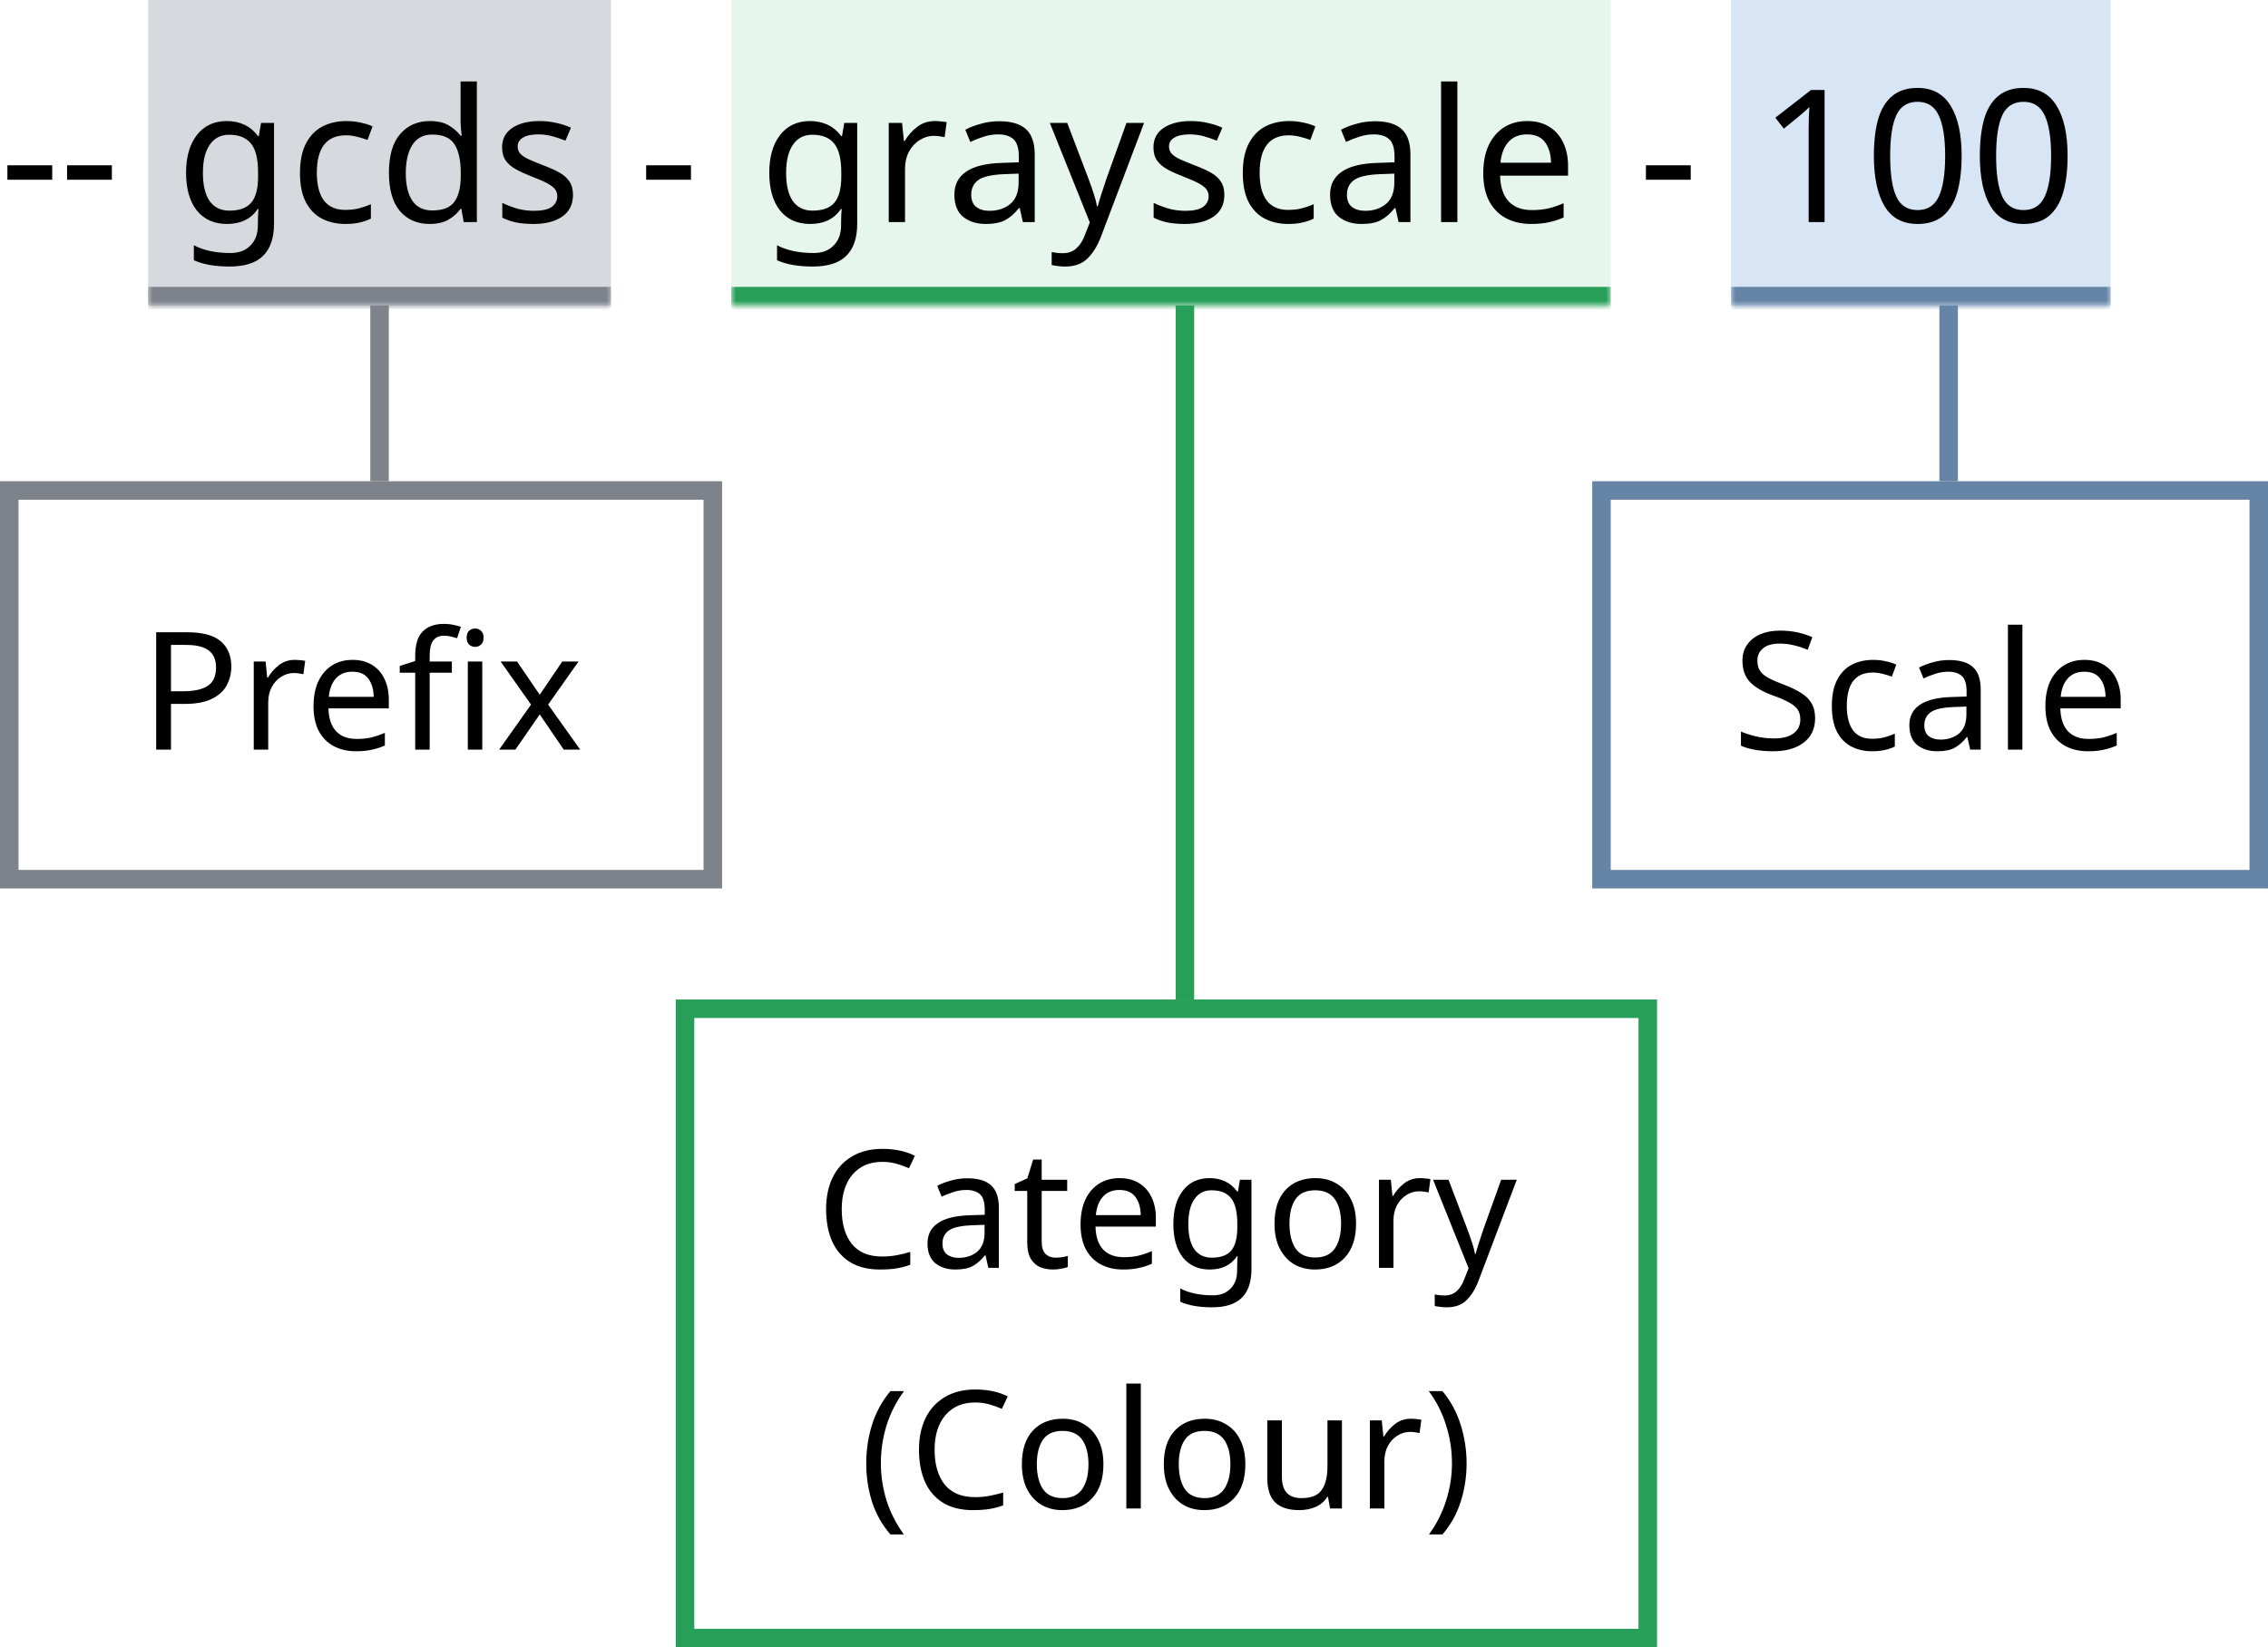<svg width="245" height="178" viewBox="0 0 245 178" fill="none" xmlns="http://www.w3.org/2000/svg">
<path d="M0.8 19.42V17.86H5.64V19.42H0.8ZM7.245 19.42V17.86H12.085V19.42H7.245Z" fill="black"/>
<mask id="path-2-inside-1_8659_37878" fill="white">
<path d="M16 0H66V33H16V0Z"/>
</mask>
<path d="M16 0H66V33H16V0Z" fill="#D6D9DD"/>
<path d="M24.5 13.08C25.207 13.08 25.84 13.213 26.4 13.48C26.973 13.747 27.46 14.153 27.86 14.7H27.96L28.2 13.28H29.6V24.18C29.6 25.713 29.207 26.867 28.42 27.64C27.647 28.413 26.44 28.8 24.8 28.8C23.227 28.8 21.94 28.573 20.94 28.12V26.5C21.993 27.06 23.313 27.34 24.9 27.34C25.82 27.34 26.54 27.067 27.06 26.52C27.593 25.987 27.86 25.253 27.86 24.32V23.9C27.86 23.74 27.867 23.513 27.88 23.22C27.893 22.913 27.907 22.7 27.92 22.58H27.84C27.12 23.66 26.013 24.2 24.52 24.2C23.133 24.2 22.047 23.713 21.26 22.74C20.487 21.767 20.1 20.407 20.1 18.66C20.1 16.953 20.487 15.6 21.26 14.6C22.047 13.587 23.127 13.08 24.5 13.08ZM24.74 14.56C23.847 14.56 23.153 14.92 22.66 15.64C22.167 16.347 21.92 17.36 21.92 18.68C21.92 20 22.16 21.013 22.64 21.72C23.133 22.413 23.847 22.76 24.78 22.76C25.86 22.76 26.647 22.473 27.14 21.9C27.633 21.313 27.88 20.373 27.88 19.08V18.66C27.88 17.193 27.627 16.147 27.12 15.52C26.613 14.88 25.82 14.56 24.74 14.56ZM37.305 24.2C36.358 24.2 35.511 24.007 34.765 23.62C34.031 23.233 33.451 22.633 33.025 21.82C32.611 21.007 32.405 19.967 32.405 18.7C32.405 17.38 32.625 16.307 33.065 15.48C33.505 14.653 34.098 14.047 34.845 13.66C35.605 13.273 36.465 13.08 37.425 13.08C37.971 13.08 38.498 13.14 39.005 13.26C39.511 13.367 39.925 13.5 40.245 13.66L39.705 15.12C39.385 15 39.011 14.887 38.585 14.78C38.158 14.673 37.758 14.62 37.385 14.62C35.278 14.62 34.225 15.973 34.225 18.68C34.225 19.973 34.478 20.967 34.985 21.66C35.505 22.34 36.271 22.68 37.285 22.68C37.871 22.68 38.385 22.62 38.825 22.5C39.278 22.38 39.691 22.233 40.065 22.06V23.62C39.705 23.807 39.305 23.947 38.865 24.04C38.438 24.147 37.918 24.2 37.305 24.2ZM46.414 24.2C45.081 24.2 44.014 23.74 43.214 22.82C42.414 21.887 42.014 20.5 42.014 18.66C42.014 16.82 42.414 15.433 43.214 14.5C44.027 13.553 45.101 13.08 46.434 13.08C47.261 13.08 47.934 13.233 48.454 13.54C48.987 13.847 49.421 14.22 49.754 14.66H49.874C49.861 14.487 49.834 14.233 49.794 13.9C49.767 13.553 49.754 13.28 49.754 13.08V8.8H51.514V24H50.094L49.834 22.56H49.754C49.434 23.013 49.007 23.4 48.474 23.72C47.941 24.04 47.254 24.2 46.414 24.2ZM46.694 22.74C47.827 22.74 48.621 22.433 49.074 21.82C49.541 21.193 49.774 20.253 49.774 19V18.68C49.774 17.347 49.554 16.327 49.114 15.62C48.674 14.9 47.861 14.54 46.674 14.54C45.727 14.54 45.014 14.92 44.534 15.68C44.067 16.427 43.834 17.433 43.834 18.7C43.834 19.98 44.067 20.973 44.534 21.68C45.014 22.387 45.734 22.74 46.694 22.74ZM61.899 21.04C61.899 22.08 61.512 22.867 60.739 23.4C59.965 23.933 58.925 24.2 57.619 24.2C56.872 24.2 56.225 24.14 55.679 24.02C55.145 23.9 54.672 23.733 54.259 23.52V21.92C54.685 22.133 55.199 22.333 55.799 22.52C56.412 22.693 57.032 22.78 57.659 22.78C58.552 22.78 59.199 22.64 59.599 22.36C59.999 22.067 60.199 21.68 60.199 21.2C60.199 20.933 60.125 20.693 59.979 20.48C59.832 20.267 59.565 20.053 59.179 19.84C58.805 19.627 58.265 19.387 57.559 19.12C56.865 18.853 56.272 18.587 55.779 18.32C55.285 18.053 54.905 17.733 54.639 17.36C54.372 16.987 54.239 16.507 54.239 15.92C54.239 15.013 54.605 14.313 55.339 13.82C56.085 13.327 57.059 13.08 58.259 13.08C58.912 13.08 59.519 13.147 60.079 13.28C60.652 13.4 61.185 13.573 61.679 13.8L61.079 15.2C60.625 15.013 60.152 14.853 59.659 14.72C59.165 14.587 58.659 14.52 58.139 14.52C57.419 14.52 56.865 14.64 56.479 14.88C56.105 15.107 55.919 15.42 55.919 15.82C55.919 16.113 56.005 16.367 56.179 16.58C56.352 16.78 56.639 16.98 57.039 17.18C57.452 17.367 57.999 17.593 58.679 17.86C59.359 18.113 59.939 18.373 60.419 18.64C60.899 18.907 61.265 19.233 61.519 19.62C61.772 19.993 61.899 20.467 61.899 21.04Z" fill="black"/>
<path d="M66 31H16V35H66V31Z" fill="#7D828B" mask="url(#path-2-inside-1_8659_37878)"/>
<path d="M69.8 19.42V17.86H74.64V19.42H69.8Z" fill="black"/>
<mask id="path-6-inside-2_8659_37878" fill="white">
<path d="M79 0H174V33H79V0Z"/>
</mask>
<path d="M79 0H174V33H79V0Z" fill="#E6F6EC"/>
<path d="M87.5 13.08C88.207 13.08 88.84 13.213 89.4 13.48C89.973 13.747 90.46 14.153 90.86 14.7H90.96L91.2 13.28H92.6V24.18C92.6 25.713 92.207 26.867 91.42 27.64C90.647 28.413 89.44 28.8 87.8 28.8C86.227 28.8 84.94 28.573 83.94 28.12V26.5C84.993 27.06 86.313 27.34 87.9 27.34C88.82 27.34 89.54 27.067 90.06 26.52C90.593 25.987 90.86 25.253 90.86 24.32V23.9C90.86 23.74 90.867 23.513 90.88 23.22C90.893 22.913 90.907 22.7 90.92 22.58H90.84C90.12 23.66 89.013 24.2 87.52 24.2C86.133 24.2 85.047 23.713 84.26 22.74C83.487 21.767 83.1 20.407 83.1 18.66C83.1 16.953 83.487 15.6 84.26 14.6C85.047 13.587 86.127 13.08 87.5 13.08ZM87.74 14.56C86.847 14.56 86.153 14.92 85.66 15.64C85.167 16.347 84.92 17.36 84.92 18.68C84.92 20 85.16 21.013 85.64 21.72C86.133 22.413 86.847 22.76 87.78 22.76C88.86 22.76 89.647 22.473 90.14 21.9C90.633 21.313 90.88 20.373 90.88 19.08V18.66C90.88 17.193 90.627 16.147 90.12 15.52C89.613 14.88 88.82 14.56 87.74 14.56ZM101.005 13.08C101.205 13.08 101.418 13.093 101.645 13.12C101.885 13.133 102.091 13.16 102.265 13.2L102.045 14.82C101.871 14.78 101.678 14.747 101.465 14.72C101.265 14.693 101.071 14.68 100.885 14.68C100.338 14.68 99.825 14.833 99.345 15.14C98.865 15.433 98.478 15.853 98.185 16.4C97.905 16.933 97.765 17.56 97.765 18.28V24H96.005V13.28H97.445L97.645 15.24H97.725C98.071 14.653 98.518 14.147 99.065 13.72C99.611 13.293 100.258 13.08 101.005 13.08ZM107.936 13.1C109.242 13.1 110.209 13.387 110.836 13.96C111.462 14.533 111.776 15.447 111.776 16.7V24H110.496L110.156 22.48H110.076C109.609 23.067 109.116 23.5 108.596 23.78C108.089 24.06 107.382 24.2 106.476 24.2C105.502 24.2 104.696 23.947 104.056 23.44C103.416 22.92 103.096 22.113 103.096 21.02C103.096 19.953 103.516 19.133 104.356 18.56C105.196 17.973 106.489 17.653 108.236 17.6L110.056 17.54V16.9C110.056 16.007 109.862 15.387 109.476 15.04C109.089 14.693 108.542 14.52 107.836 14.52C107.276 14.52 106.742 14.607 106.236 14.78C105.729 14.94 105.256 15.127 104.816 15.34L104.276 14.02C104.742 13.767 105.296 13.553 105.936 13.38C106.576 13.193 107.242 13.1 107.936 13.1ZM108.456 18.82C107.122 18.873 106.196 19.087 105.676 19.46C105.169 19.833 104.916 20.36 104.916 21.04C104.916 21.64 105.096 22.08 105.456 22.36C105.829 22.64 106.302 22.78 106.876 22.78C107.782 22.78 108.536 22.533 109.136 22.04C109.736 21.533 110.036 20.76 110.036 19.72V18.76L108.456 18.82ZM113.407 13.28H115.287L117.607 19.38C117.807 19.913 117.987 20.427 118.147 20.92C118.307 21.4 118.427 21.86 118.507 22.3H118.587C118.667 21.967 118.793 21.533 118.967 21C119.14 20.453 119.32 19.907 119.507 19.36L121.687 13.28H123.587L118.967 25.48C118.593 26.493 118.107 27.3 117.507 27.9C116.92 28.5 116.107 28.8 115.067 28.8C114.747 28.8 114.467 28.78 114.227 28.74C113.987 28.713 113.78 28.68 113.607 28.64V27.24C113.753 27.267 113.927 27.293 114.127 27.32C114.34 27.347 114.56 27.36 114.787 27.36C115.4 27.36 115.893 27.187 116.267 26.84C116.653 26.493 116.953 26.033 117.167 25.46L117.727 24.04L113.407 13.28ZM132.262 21.04C132.262 22.08 131.875 22.867 131.102 23.4C130.329 23.933 129.289 24.2 127.982 24.2C127.235 24.2 126.589 24.14 126.042 24.02C125.509 23.9 125.035 23.733 124.622 23.52V21.92C125.049 22.133 125.562 22.333 126.162 22.52C126.775 22.693 127.395 22.78 128.022 22.78C128.915 22.78 129.562 22.64 129.962 22.36C130.362 22.067 130.562 21.68 130.562 21.2C130.562 20.933 130.489 20.693 130.342 20.48C130.195 20.267 129.929 20.053 129.542 19.84C129.169 19.627 128.629 19.387 127.922 19.12C127.229 18.853 126.635 18.587 126.142 18.32C125.649 18.053 125.269 17.733 125.002 17.36C124.735 16.987 124.602 16.507 124.602 15.92C124.602 15.013 124.969 14.313 125.702 13.82C126.449 13.327 127.422 13.08 128.622 13.08C129.275 13.08 129.882 13.147 130.442 13.28C131.015 13.4 131.549 13.573 132.042 13.8L131.442 15.2C130.989 15.013 130.515 14.853 130.022 14.72C129.529 14.587 129.022 14.52 128.502 14.52C127.782 14.52 127.229 14.64 126.842 14.88C126.469 15.107 126.282 15.42 126.282 15.82C126.282 16.113 126.369 16.367 126.542 16.58C126.715 16.78 127.002 16.98 127.402 17.18C127.815 17.367 128.362 17.593 129.042 17.86C129.722 18.113 130.302 18.373 130.782 18.64C131.262 18.907 131.629 19.233 131.882 19.62C132.135 19.993 132.262 20.467 132.262 21.04ZM139.152 24.2C138.206 24.2 137.359 24.007 136.612 23.62C135.879 23.233 135.299 22.633 134.872 21.82C134.459 21.007 134.252 19.967 134.252 18.7C134.252 17.38 134.472 16.307 134.912 15.48C135.352 14.653 135.946 14.047 136.692 13.66C137.452 13.273 138.312 13.08 139.272 13.08C139.819 13.08 140.346 13.14 140.852 13.26C141.359 13.367 141.772 13.5 142.092 13.66L141.552 15.12C141.232 15 140.859 14.887 140.432 14.78C140.006 14.673 139.606 14.62 139.232 14.62C137.126 14.62 136.072 15.973 136.072 18.68C136.072 19.973 136.326 20.967 136.832 21.66C137.352 22.34 138.119 22.68 139.132 22.68C139.719 22.68 140.232 22.62 140.672 22.5C141.126 22.38 141.539 22.233 141.912 22.06V23.62C141.552 23.807 141.152 23.947 140.712 24.04C140.286 24.147 139.766 24.2 139.152 24.2ZM148.522 13.1C149.828 13.1 150.795 13.387 151.422 13.96C152.048 14.533 152.362 15.447 152.362 16.7V24H151.082L150.742 22.48H150.662C150.195 23.067 149.702 23.5 149.182 23.78C148.675 24.06 147.968 24.2 147.062 24.2C146.088 24.2 145.282 23.947 144.642 23.44C144.002 22.92 143.682 22.113 143.682 21.02C143.682 19.953 144.102 19.133 144.942 18.56C145.782 17.973 147.075 17.653 148.822 17.6L150.642 17.54V16.9C150.642 16.007 150.448 15.387 150.062 15.04C149.675 14.693 149.128 14.52 148.422 14.52C147.862 14.52 147.328 14.607 146.822 14.78C146.315 14.94 145.842 15.127 145.402 15.34L144.862 14.02C145.328 13.767 145.882 13.553 146.522 13.38C147.162 13.193 147.828 13.1 148.522 13.1ZM149.042 18.82C147.708 18.873 146.782 19.087 146.262 19.46C145.755 19.833 145.502 20.36 145.502 21.04C145.502 21.64 145.682 22.08 146.042 22.36C146.415 22.64 146.888 22.78 147.462 22.78C148.368 22.78 149.122 22.533 149.722 22.04C150.322 21.533 150.622 20.76 150.622 19.72V18.76L149.042 18.82ZM157.433 24H155.673V8.8H157.433V24ZM164.969 13.08C165.889 13.08 166.676 13.28 167.329 13.68C167.996 14.08 168.502 14.647 168.849 15.38C169.209 16.1 169.389 16.947 169.389 17.92V18.98H162.049C162.076 20.193 162.382 21.12 162.969 21.76C163.569 22.387 164.402 22.7 165.469 22.7C166.149 22.7 166.749 22.64 167.269 22.52C167.802 22.387 168.349 22.2 168.909 21.96V23.5C168.362 23.74 167.822 23.913 167.289 24.02C166.756 24.14 166.122 24.2 165.389 24.2C164.376 24.2 163.476 23.993 162.689 23.58C161.916 23.167 161.309 22.553 160.869 21.74C160.442 20.913 160.229 19.907 160.229 18.72C160.229 17.547 160.422 16.54 160.809 15.7C161.209 14.86 161.762 14.213 162.469 13.76C163.189 13.307 164.022 13.08 164.969 13.08ZM164.949 14.52C164.109 14.52 163.442 14.793 162.949 15.34C162.469 15.873 162.182 16.62 162.089 17.58H167.549C167.536 16.673 167.322 15.94 166.909 15.38C166.496 14.807 165.842 14.52 164.949 14.52Z" fill="black"/>
<path d="M174 31H79V35H174V31Z" fill="#289F58" mask="url(#path-6-inside-2_8659_37878)"/>
<path d="M177.8 19.42V17.86H182.64V19.42H177.8Z" fill="black"/>
<mask id="path-10-inside-3_8659_37878" fill="white">
<path d="M187 0H228V33H187V0Z"/>
</mask>
<path d="M187 0H228V33H187V0Z" fill="#D7E5F5"/>
<path d="M197.1 24H195.38V14.02C195.38 13.447 195.387 12.987 195.4 12.64C195.413 12.293 195.433 11.933 195.46 11.56C195.247 11.773 195.053 11.953 194.88 12.1C194.707 12.247 194.487 12.433 194.22 12.66L192.7 13.9L191.78 12.72L195.64 9.72H197.1V24ZM211.905 16.84C211.905 18.373 211.745 19.693 211.425 20.8C211.105 21.893 210.599 22.733 209.905 23.32C209.212 23.907 208.292 24.2 207.145 24.2C205.532 24.2 204.339 23.553 203.565 22.26C202.805 20.953 202.425 19.147 202.425 16.84C202.425 15.293 202.579 13.973 202.885 12.88C203.205 11.787 203.712 10.953 204.405 10.38C205.099 9.793 206.012 9.5 207.145 9.5C208.745 9.5 209.939 10.147 210.725 11.44C211.512 12.72 211.905 14.52 211.905 16.84ZM204.185 16.84C204.185 18.8 204.405 20.267 204.845 21.24C205.299 22.213 206.065 22.7 207.145 22.7C208.212 22.7 208.972 22.22 209.425 21.26C209.892 20.287 210.125 18.813 210.125 16.84C210.125 14.893 209.892 13.433 209.425 12.46C208.972 11.487 208.212 11 207.145 11C206.065 11 205.299 11.487 204.845 12.46C204.405 13.433 204.185 14.893 204.185 16.84ZM223.351 16.84C223.351 18.373 223.191 19.693 222.871 20.8C222.551 21.893 222.044 22.733 221.351 23.32C220.657 23.907 219.737 24.2 218.591 24.2C216.977 24.2 215.784 23.553 215.011 22.26C214.251 20.953 213.871 19.147 213.871 16.84C213.871 15.293 214.024 13.973 214.331 12.88C214.651 11.787 215.157 10.953 215.851 10.38C216.544 9.793 217.457 9.5 218.591 9.5C220.191 9.5 221.384 10.147 222.171 11.44C222.957 12.72 223.351 14.52 223.351 16.84ZM215.631 16.84C215.631 18.8 215.851 20.267 216.291 21.24C216.744 22.213 217.511 22.7 218.591 22.7C219.657 22.7 220.417 22.22 220.871 21.26C221.337 20.287 221.571 18.813 221.571 16.84C221.571 14.893 221.337 13.433 220.871 12.46C220.417 11.487 219.657 11 218.591 11C217.511 11 216.744 11.487 216.291 12.46C215.851 13.433 215.631 14.893 215.631 16.84Z" fill="black"/>
<path d="M228 31H187V35H228V31Z" fill="#6584A6" mask="url(#path-10-inside-3_8659_37878)"/>
<g filter="url(#filter0_d_8659_37878)">
<path d="M208.5 33V52" stroke="#6584A6" stroke-width="2"/>
</g>
<path d="M196.076 77.608C196.076 78.733 195.668 79.609 194.851 80.236C194.034 80.864 192.933 81.178 191.548 81.178C190.837 81.178 190.18 81.124 189.576 81.018C188.972 80.911 188.469 80.763 188.067 80.574V79.046C188.493 79.236 189.02 79.407 189.647 79.561C190.287 79.715 190.944 79.792 191.619 79.792C192.566 79.792 193.276 79.609 193.75 79.242C194.235 78.875 194.478 78.377 194.478 77.75C194.478 77.335 194.389 76.986 194.212 76.702C194.034 76.418 193.726 76.157 193.288 75.921C192.862 75.672 192.264 75.412 191.494 75.139C190.417 74.749 189.6 74.269 189.043 73.701C188.499 73.132 188.227 72.357 188.227 71.374C188.227 70.699 188.398 70.125 188.742 69.651C189.085 69.166 189.559 68.793 190.162 68.532C190.778 68.272 191.483 68.142 192.276 68.142C192.974 68.142 193.614 68.207 194.194 68.337C194.774 68.467 195.301 68.639 195.775 68.852L195.277 70.22C194.839 70.03 194.36 69.87 193.839 69.74C193.33 69.61 192.797 69.545 192.24 69.545C191.447 69.545 190.849 69.716 190.447 70.06C190.044 70.391 189.843 70.835 189.843 71.392C189.843 71.818 189.931 72.173 190.109 72.457C190.287 72.742 190.577 72.996 190.979 73.221C191.382 73.446 191.927 73.689 192.613 73.949C193.359 74.222 193.987 74.518 194.496 74.837C195.017 75.145 195.407 75.518 195.668 75.956C195.94 76.394 196.076 76.945 196.076 77.608ZM202.236 81.178C201.395 81.178 200.644 81.006 199.981 80.663C199.329 80.319 198.814 79.786 198.435 79.064C198.068 78.342 197.885 77.418 197.885 76.294C197.885 75.121 198.08 74.168 198.471 73.434C198.862 72.7 199.389 72.161 200.052 71.818C200.727 71.475 201.49 71.303 202.343 71.303C202.828 71.303 203.296 71.356 203.746 71.463C204.196 71.558 204.563 71.676 204.847 71.818L204.367 73.115C204.083 73.008 203.752 72.907 203.373 72.813C202.994 72.718 202.639 72.671 202.307 72.671C200.436 72.671 199.501 73.872 199.501 76.276C199.501 77.424 199.726 78.306 200.176 78.922C200.638 79.526 201.319 79.828 202.218 79.828C202.739 79.828 203.195 79.775 203.586 79.668C203.988 79.561 204.355 79.431 204.687 79.277V80.663C204.367 80.828 204.012 80.953 203.621 81.035C203.243 81.13 202.781 81.178 202.236 81.178ZM210.556 71.321C211.716 71.321 212.575 71.575 213.131 72.085C213.688 72.594 213.966 73.405 213.966 74.518V81H212.829L212.527 79.65H212.456C212.042 80.171 211.604 80.556 211.142 80.805C210.692 81.053 210.065 81.178 209.26 81.178C208.395 81.178 207.679 80.953 207.111 80.503C206.542 80.041 206.258 79.325 206.258 78.354C206.258 77.407 206.631 76.678 207.377 76.169C208.123 75.648 209.271 75.364 210.823 75.317L212.439 75.263V74.695C212.439 73.902 212.267 73.351 211.924 73.043C211.58 72.736 211.095 72.582 210.467 72.582C209.97 72.582 209.496 72.659 209.047 72.813C208.597 72.955 208.176 73.121 207.786 73.31L207.306 72.138C207.72 71.913 208.212 71.723 208.78 71.569C209.348 71.404 209.94 71.321 210.556 71.321ZM211.018 76.4C209.834 76.448 209.011 76.637 208.549 76.969C208.099 77.3 207.874 77.768 207.874 78.371C207.874 78.904 208.034 79.295 208.354 79.544C208.685 79.792 209.106 79.917 209.615 79.917C210.42 79.917 211.089 79.698 211.622 79.26C212.155 78.81 212.421 78.123 212.421 77.199V76.347L211.018 76.4ZM218.469 81H216.906V67.502H218.469V81ZM225.161 71.303C225.978 71.303 226.677 71.481 227.257 71.836C227.849 72.191 228.299 72.694 228.607 73.345C228.926 73.985 229.086 74.737 229.086 75.601V76.542H222.568C222.592 77.62 222.864 78.443 223.385 79.011C223.918 79.567 224.658 79.846 225.605 79.846C226.209 79.846 226.742 79.792 227.204 79.686C227.677 79.567 228.163 79.402 228.66 79.189V80.556C228.175 80.769 227.695 80.923 227.221 81.018C226.748 81.124 226.185 81.178 225.534 81.178C224.634 81.178 223.835 80.994 223.137 80.627C222.45 80.26 221.911 79.715 221.52 78.993C221.142 78.259 220.952 77.365 220.952 76.311C220.952 75.269 221.124 74.376 221.467 73.63C221.822 72.884 222.314 72.309 222.941 71.907C223.581 71.504 224.321 71.303 225.161 71.303ZM225.143 72.582C224.398 72.582 223.806 72.825 223.367 73.31C222.941 73.784 222.687 74.447 222.604 75.299H227.452C227.44 74.494 227.251 73.843 226.884 73.345C226.517 72.836 225.937 72.582 225.143 72.582Z" fill="black"/>
<rect x="173" y="53" width="71" height="42" stroke="#6584A6" stroke-width="2"/>
<g filter="url(#filter1_d_8659_37878)">
<path d="M126 33V108" stroke="#289F58" stroke-width="2"/>
</g>
<path d="M95.313 125.545C93.952 125.545 92.88 126.001 92.099 126.912C91.317 127.824 90.927 129.073 90.927 130.66C90.927 132.234 91.288 133.484 92.01 134.407C92.744 135.319 93.839 135.775 95.296 135.775C95.852 135.775 96.379 135.727 96.876 135.632C97.373 135.538 97.859 135.419 98.332 135.277V136.663C97.859 136.84 97.368 136.97 96.858 137.053C96.361 137.136 95.763 137.178 95.065 137.178C93.774 137.178 92.697 136.911 91.832 136.378C90.968 135.846 90.317 135.088 89.879 134.105C89.452 133.122 89.239 131.968 89.239 130.642C89.239 129.363 89.47 128.238 89.932 127.268C90.406 126.285 91.098 125.521 92.01 124.976C92.921 124.42 94.029 124.142 95.331 124.142C96.669 124.142 97.835 124.39 98.83 124.888L98.19 126.237C97.8 126.06 97.362 125.9 96.876 125.758C96.403 125.616 95.882 125.545 95.313 125.545ZM104.492 127.321C105.653 127.321 106.511 127.575 107.067 128.084C107.624 128.594 107.902 129.405 107.902 130.518V137H106.766L106.464 135.65H106.393C105.978 136.171 105.54 136.556 105.078 136.805C104.628 137.053 104.001 137.178 103.196 137.178C102.331 137.178 101.615 136.953 101.047 136.503C100.478 136.041 100.194 135.325 100.194 134.354C100.194 133.407 100.567 132.678 101.313 132.169C102.059 131.648 103.208 131.364 104.759 131.317L106.375 131.264V130.695C106.375 129.902 106.203 129.351 105.86 129.044C105.516 128.736 105.031 128.582 104.403 128.582C103.906 128.582 103.433 128.659 102.983 128.813C102.533 128.955 102.112 129.12 101.722 129.31L101.242 128.138C101.657 127.913 102.148 127.723 102.716 127.569C103.285 127.404 103.877 127.321 104.492 127.321ZM104.954 132.4C103.77 132.448 102.947 132.637 102.485 132.968C102.035 133.3 101.81 133.768 101.81 134.372C101.81 134.904 101.97 135.295 102.29 135.544C102.622 135.792 103.042 135.917 103.551 135.917C104.356 135.917 105.025 135.698 105.558 135.26C106.091 134.81 106.357 134.123 106.357 133.199V132.347L104.954 132.4ZM114.021 135.899C114.258 135.899 114.501 135.881 114.749 135.846C114.998 135.798 115.199 135.751 115.353 135.704V136.893C115.188 136.976 114.951 137.041 114.643 137.089C114.335 137.148 114.039 137.178 113.755 137.178C113.258 137.178 112.796 137.095 112.37 136.929C111.955 136.751 111.618 136.449 111.357 136.023C111.097 135.597 110.967 134.999 110.967 134.229V128.688H109.617V127.942L110.984 127.321L111.606 125.296H112.529V127.481H115.282V128.688H112.529V134.194C112.529 134.774 112.666 135.206 112.938 135.49C113.222 135.763 113.583 135.899 114.021 135.899ZM120.936 127.303C121.753 127.303 122.451 127.481 123.031 127.836C123.623 128.191 124.073 128.694 124.381 129.345C124.701 129.985 124.861 130.737 124.861 131.601V132.542H118.343C118.366 133.62 118.639 134.443 119.16 135.011C119.693 135.567 120.433 135.846 121.38 135.846C121.984 135.846 122.516 135.792 122.978 135.686C123.452 135.567 123.937 135.402 124.434 135.188V136.556C123.949 136.769 123.47 136.923 122.996 137.018C122.522 137.124 121.96 137.178 121.309 137.178C120.409 137.178 119.61 136.994 118.911 136.627C118.224 136.26 117.686 135.715 117.295 134.993C116.916 134.259 116.727 133.365 116.727 132.311C116.727 131.269 116.898 130.376 117.242 129.63C117.597 128.884 118.088 128.309 118.716 127.907C119.355 127.504 120.095 127.303 120.936 127.303ZM120.918 128.582C120.172 128.582 119.58 128.824 119.142 129.31C118.716 129.784 118.461 130.447 118.378 131.299H123.227C123.215 130.494 123.026 129.843 122.658 129.345C122.291 128.836 121.711 128.582 120.918 128.582ZM130.659 127.303C131.286 127.303 131.848 127.421 132.346 127.658C132.855 127.895 133.287 128.256 133.642 128.742H133.731L133.944 127.481H135.187V137.16C135.187 138.521 134.838 139.546 134.139 140.232C133.453 140.919 132.381 141.262 130.925 141.262C129.528 141.262 128.385 141.061 127.497 140.659V139.22C128.433 139.717 129.605 139.966 131.014 139.966C131.831 139.966 132.47 139.723 132.932 139.238C133.405 138.764 133.642 138.113 133.642 137.284V136.911C133.642 136.769 133.648 136.568 133.66 136.307C133.672 136.035 133.684 135.846 133.695 135.739H133.624C132.985 136.698 132.002 137.178 130.676 137.178C129.445 137.178 128.48 136.745 127.781 135.881C127.095 135.017 126.751 133.809 126.751 132.258C126.751 130.743 127.095 129.541 127.781 128.653C128.48 127.753 129.439 127.303 130.659 127.303ZM130.872 128.617C130.078 128.617 129.463 128.937 129.025 129.576C128.587 130.204 128.367 131.104 128.367 132.276C128.367 133.448 128.581 134.348 129.007 134.975C129.445 135.591 130.078 135.899 130.907 135.899C131.866 135.899 132.565 135.644 133.003 135.135C133.441 134.614 133.66 133.78 133.66 132.631V132.258C133.66 130.956 133.435 130.026 132.985 129.47C132.535 128.901 131.831 128.617 130.872 128.617ZM146.487 132.223C146.487 133.797 146.084 135.017 145.279 135.881C144.486 136.745 143.408 137.178 142.047 137.178C141.206 137.178 140.454 136.988 139.791 136.609C139.14 136.219 138.625 135.656 138.246 134.922C137.867 134.176 137.678 133.276 137.678 132.223C137.678 130.648 138.075 129.434 138.868 128.582C139.661 127.729 140.739 127.303 142.1 127.303C142.964 127.303 143.722 127.498 144.373 127.889C145.036 128.268 145.551 128.824 145.919 129.559C146.297 130.281 146.487 131.169 146.487 132.223ZM139.294 132.223C139.294 133.347 139.513 134.241 139.951 134.904C140.401 135.556 141.111 135.881 142.082 135.881C143.041 135.881 143.746 135.556 144.196 134.904C144.646 134.241 144.871 133.347 144.871 132.223C144.871 131.098 144.646 130.216 144.196 129.576C143.746 128.937 143.035 128.617 142.065 128.617C141.094 128.617 140.389 128.937 139.951 129.576C139.513 130.216 139.294 131.098 139.294 132.223ZM153.404 127.303C153.581 127.303 153.771 127.315 153.972 127.339C154.185 127.35 154.369 127.374 154.523 127.41L154.327 128.848C154.173 128.813 154.002 128.783 153.812 128.759C153.635 128.736 153.463 128.724 153.297 128.724C152.812 128.724 152.356 128.86 151.93 129.132C151.503 129.393 151.16 129.766 150.9 130.251C150.651 130.725 150.527 131.281 150.527 131.921V137H148.964V127.481H150.243L150.42 129.221H150.491C150.799 128.7 151.196 128.25 151.681 127.871C152.167 127.492 152.741 127.303 153.404 127.303ZM154.808 127.481H156.478L158.538 132.897C158.716 133.371 158.875 133.827 159.018 134.265C159.16 134.691 159.266 135.1 159.337 135.49H159.408C159.479 135.194 159.592 134.81 159.746 134.336C159.9 133.851 160.059 133.365 160.225 132.88L162.161 127.481H163.848L159.746 138.314C159.414 139.214 158.982 139.93 158.449 140.463C157.928 140.996 157.206 141.262 156.282 141.262C155.998 141.262 155.75 141.245 155.537 141.209C155.323 141.185 155.14 141.156 154.986 141.12V139.877C155.116 139.901 155.27 139.924 155.448 139.948C155.637 139.972 155.833 139.984 156.034 139.984C156.578 139.984 157.017 139.83 157.348 139.522C157.691 139.214 157.958 138.806 158.147 138.296L158.645 137.036L154.808 127.481ZM93.575 158.134C93.575 156.689 93.782 155.298 94.197 153.96C94.623 152.61 95.286 151.397 96.186 150.319H97.66C96.831 151.432 96.204 152.658 95.777 153.996C95.363 155.334 95.156 156.707 95.156 158.116C95.156 159.489 95.363 160.839 95.777 162.165C96.204 163.48 96.825 164.693 97.642 165.806H96.186C95.286 164.764 94.623 163.586 94.197 162.272C93.782 160.946 93.575 159.566 93.575 158.134ZM105.347 151.545C103.985 151.545 102.913 152.001 102.132 152.912C101.351 153.824 100.96 155.073 100.96 156.66C100.96 158.234 101.321 159.484 102.043 160.407C102.777 161.319 103.872 161.775 105.329 161.775C105.885 161.775 106.412 161.727 106.909 161.632C107.407 161.538 107.892 161.419 108.366 161.277V162.663C107.892 162.84 107.401 162.97 106.892 163.053C106.394 163.136 105.796 163.178 105.098 163.178C103.807 163.178 102.73 162.911 101.866 162.378C101.001 161.846 100.35 161.088 99.912 160.105C99.486 159.122 99.273 157.968 99.273 156.642C99.273 155.363 99.504 154.238 99.965 153.268C100.439 152.285 101.132 151.521 102.043 150.976C102.955 150.42 104.062 150.142 105.364 150.142C106.702 150.142 107.868 150.39 108.863 150.888L108.224 152.237C107.833 152.06 107.395 151.9 106.909 151.758C106.436 151.616 105.915 151.545 105.347 151.545ZM119.196 158.223C119.196 159.797 118.794 161.017 117.989 161.881C117.196 162.745 116.118 163.178 114.756 163.178C113.916 163.178 113.164 162.988 112.501 162.609C111.85 162.219 111.335 161.656 110.956 160.922C110.577 160.176 110.388 159.276 110.388 158.223C110.388 156.648 110.784 155.434 111.577 154.582C112.371 153.729 113.448 153.303 114.81 153.303C115.674 153.303 116.432 153.498 117.083 153.889C117.746 154.268 118.261 154.824 118.628 155.559C119.007 156.281 119.196 157.169 119.196 158.223ZM112.004 158.223C112.004 159.347 112.223 160.241 112.661 160.904C113.111 161.556 113.821 161.881 114.792 161.881C115.751 161.881 116.456 161.556 116.905 160.904C117.355 160.241 117.58 159.347 117.58 158.223C117.58 157.098 117.355 156.216 116.905 155.576C116.456 154.937 115.745 154.617 114.774 154.617C113.803 154.617 113.099 154.937 112.661 155.576C112.223 156.216 112.004 157.098 112.004 158.223ZM123.236 163H121.673V149.502H123.236V163ZM134.528 158.223C134.528 159.797 134.126 161.017 133.321 161.881C132.527 162.745 131.45 163.178 130.088 163.178C129.248 163.178 128.496 162.988 127.833 162.609C127.182 162.219 126.667 161.656 126.288 160.922C125.909 160.176 125.719 159.276 125.719 158.223C125.719 156.648 126.116 155.434 126.909 154.582C127.703 153.729 128.78 153.303 130.142 153.303C131.006 153.303 131.764 153.498 132.415 153.889C133.078 154.268 133.593 154.824 133.96 155.559C134.339 156.281 134.528 157.169 134.528 158.223ZM127.336 158.223C127.336 159.347 127.555 160.241 127.993 160.904C128.443 161.556 129.153 161.881 130.124 161.881C131.083 161.881 131.787 161.556 132.237 160.904C132.687 160.241 132.912 159.347 132.912 158.223C132.912 157.098 132.687 156.216 132.237 155.576C131.787 154.937 131.077 154.617 130.106 154.617C129.135 154.617 128.431 154.937 127.993 155.576C127.555 156.216 127.336 157.098 127.336 158.223ZM144.962 153.481V163H143.683L143.452 161.739H143.381C143.073 162.236 142.647 162.603 142.102 162.84C141.558 163.065 140.978 163.178 140.362 163.178C139.213 163.178 138.349 162.905 137.769 162.361C137.189 161.804 136.899 160.922 136.899 159.714V153.481H138.479V159.608C138.479 161.123 139.184 161.881 140.593 161.881C141.647 161.881 142.375 161.585 142.777 160.993C143.192 160.401 143.399 159.549 143.399 158.436V153.481H144.962ZM152.424 153.303C152.601 153.303 152.791 153.315 152.992 153.339C153.205 153.35 153.389 153.374 153.543 153.41L153.347 154.848C153.193 154.813 153.022 154.783 152.832 154.759C152.655 154.736 152.483 154.724 152.317 154.724C151.832 154.724 151.376 154.86 150.95 155.132C150.524 155.393 150.18 155.766 149.92 156.251C149.671 156.725 149.547 157.281 149.547 157.921V163H147.984V153.481H149.263L149.44 155.221H149.511C149.819 154.7 150.216 154.25 150.701 153.871C151.187 153.492 151.761 153.303 152.424 153.303ZM158.428 158.134C158.428 159.566 158.215 160.946 157.789 162.272C157.375 163.586 156.717 164.764 155.818 165.806H154.361C155.178 164.693 155.794 163.48 156.208 162.165C156.635 160.839 156.848 159.489 156.848 158.116C156.848 156.707 156.635 155.334 156.208 153.996C155.794 152.658 155.172 151.432 154.343 150.319H155.818C156.717 151.397 157.375 152.61 157.789 153.96C158.215 155.298 158.428 156.689 158.428 158.134Z" fill="black"/>
<rect x="74" y="109" width="104" height="68" stroke="#289F58" stroke-width="2"/>
<g filter="url(#filter2_d_8659_37878)">
<path d="M39 33V52" stroke="#7D828B" stroke-width="2"/>
</g>
<path d="M20.228 68.319C21.886 68.319 23.093 68.645 23.851 69.296C24.609 69.947 24.988 70.865 24.988 72.049C24.988 72.748 24.828 73.405 24.508 74.02C24.2 74.624 23.673 75.115 22.927 75.494C22.193 75.873 21.193 76.063 19.926 76.063H18.47V81H16.871V68.319H20.228ZM20.086 69.687H18.47V74.695H19.748C20.956 74.695 21.856 74.5 22.448 74.109C23.04 73.718 23.336 73.055 23.336 72.12C23.336 71.303 23.076 70.693 22.555 70.291C22.034 69.888 21.211 69.687 20.086 69.687ZM31.851 71.303C32.029 71.303 32.218 71.315 32.42 71.339C32.633 71.35 32.816 71.374 32.97 71.41L32.775 72.848C32.621 72.813 32.449 72.783 32.26 72.759C32.082 72.736 31.91 72.724 31.745 72.724C31.259 72.724 30.803 72.86 30.377 73.132C29.951 73.393 29.608 73.766 29.347 74.251C29.099 74.725 28.974 75.281 28.974 75.921V81H27.411V71.481H28.69L28.868 73.221H28.939C29.247 72.7 29.643 72.25 30.129 71.871C30.614 71.493 31.188 71.303 31.851 71.303ZM38.077 71.303C38.894 71.303 39.593 71.481 40.173 71.836C40.765 72.191 41.215 72.694 41.523 73.345C41.842 73.985 42.002 74.737 42.002 75.601V76.542H35.484C35.508 77.62 35.78 78.443 36.301 79.011C36.834 79.567 37.574 79.846 38.521 79.846C39.125 79.846 39.658 79.792 40.12 79.686C40.593 79.567 41.079 79.402 41.576 79.189V80.556C41.09 80.769 40.611 80.923 40.137 81.018C39.664 81.124 39.101 81.178 38.45 81.178C37.55 81.178 36.751 80.994 36.053 80.627C35.366 80.26 34.827 79.715 34.436 78.993C34.057 78.259 33.868 77.365 33.868 76.311C33.868 75.269 34.04 74.376 34.383 73.63C34.738 72.884 35.23 72.309 35.857 71.907C36.496 71.504 37.236 71.303 38.077 71.303ZM38.059 72.582C37.313 72.582 36.721 72.825 36.283 73.31C35.857 73.784 35.603 74.447 35.52 75.299H40.368C40.356 74.494 40.167 73.843 39.8 73.345C39.433 72.836 38.853 72.582 38.059 72.582ZM48.812 72.688H46.415V81H44.852V72.688H43.182V71.96L44.852 71.427V70.877C44.852 69.645 45.124 68.763 45.669 68.231C46.213 67.686 46.971 67.414 47.942 67.414C48.321 67.414 48.664 67.449 48.972 67.52C49.292 67.579 49.564 67.65 49.789 67.733L49.381 68.959C49.191 68.9 48.972 68.84 48.724 68.781C48.475 68.722 48.22 68.692 47.96 68.692C47.439 68.692 47.048 68.87 46.788 69.225C46.539 69.569 46.415 70.113 46.415 70.859V71.481H48.812V72.688ZM51.334 67.911C51.571 67.911 51.778 67.994 51.956 68.159C52.145 68.313 52.24 68.562 52.24 68.905C52.24 69.237 52.145 69.486 51.956 69.651C51.778 69.817 51.571 69.9 51.334 69.9C51.074 69.9 50.855 69.817 50.677 69.651C50.499 69.486 50.411 69.237 50.411 68.905C50.411 68.562 50.499 68.313 50.677 68.159C50.855 67.994 51.074 67.911 51.334 67.911ZM52.098 71.481V81H50.535V71.481H52.098ZM57.365 76.134L54.079 71.481H55.855L58.306 75.068L60.739 71.481H62.498L59.212 76.134L62.675 81H60.899L58.306 77.199L55.678 81H53.919L57.365 76.134Z" fill="black"/>
<rect x="1" y="53" width="76" height="42" stroke="#7D828B" stroke-width="2"/>
<defs>
<filter id="filter0_d_8659_37878" x="207.5" y="33" width="4" height="19" filterUnits="userSpaceOnUse" color-interpolation-filters="sRGB">
<feFlood flood-opacity="0" result="BackgroundImageFix"/>
<feColorMatrix in="SourceAlpha" type="matrix" values="0 0 0 0 0 0 0 0 0 0 0 0 0 0 0 0 0 0 127 0" result="hardAlpha"/>
<feOffset dx="2"/>
<feComposite in2="hardAlpha" operator="out"/>
<feColorMatrix type="matrix" values="0 0 0 0 1 0 0 0 0 1 0 0 0 0 1 0 0 0 1 0"/>
<feBlend mode="normal" in2="BackgroundImageFix" result="effect1_dropShadow_8659_37878"/>
<feBlend mode="normal" in="SourceGraphic" in2="effect1_dropShadow_8659_37878" result="shape"/>
</filter>
<filter id="filter1_d_8659_37878" x="125" y="33" width="4" height="75" filterUnits="userSpaceOnUse" color-interpolation-filters="sRGB">
<feFlood flood-opacity="0" result="BackgroundImageFix"/>
<feColorMatrix in="SourceAlpha" type="matrix" values="0 0 0 0 0 0 0 0 0 0 0 0 0 0 0 0 0 0 127 0" result="hardAlpha"/>
<feOffset dx="2"/>
<feComposite in2="hardAlpha" operator="out"/>
<feColorMatrix type="matrix" values="0 0 0 0 1 0 0 0 0 1 0 0 0 0 1 0 0 0 1 0"/>
<feBlend mode="normal" in2="BackgroundImageFix" result="effect1_dropShadow_8659_37878"/>
<feBlend mode="normal" in="SourceGraphic" in2="effect1_dropShadow_8659_37878" result="shape"/>
</filter>
<filter id="filter2_d_8659_37878" x="38" y="33" width="4" height="19" filterUnits="userSpaceOnUse" color-interpolation-filters="sRGB">
<feFlood flood-opacity="0" result="BackgroundImageFix"/>
<feColorMatrix in="SourceAlpha" type="matrix" values="0 0 0 0 0 0 0 0 0 0 0 0 0 0 0 0 0 0 127 0" result="hardAlpha"/>
<feOffset dx="2"/>
<feComposite in2="hardAlpha" operator="out"/>
<feColorMatrix type="matrix" values="0 0 0 0 1 0 0 0 0 1 0 0 0 0 1 0 0 0 1 0"/>
<feBlend mode="normal" in2="BackgroundImageFix" result="effect1_dropShadow_8659_37878"/>
<feBlend mode="normal" in="SourceGraphic" in2="effect1_dropShadow_8659_37878" result="shape"/>
</filter>
</defs>
</svg>
